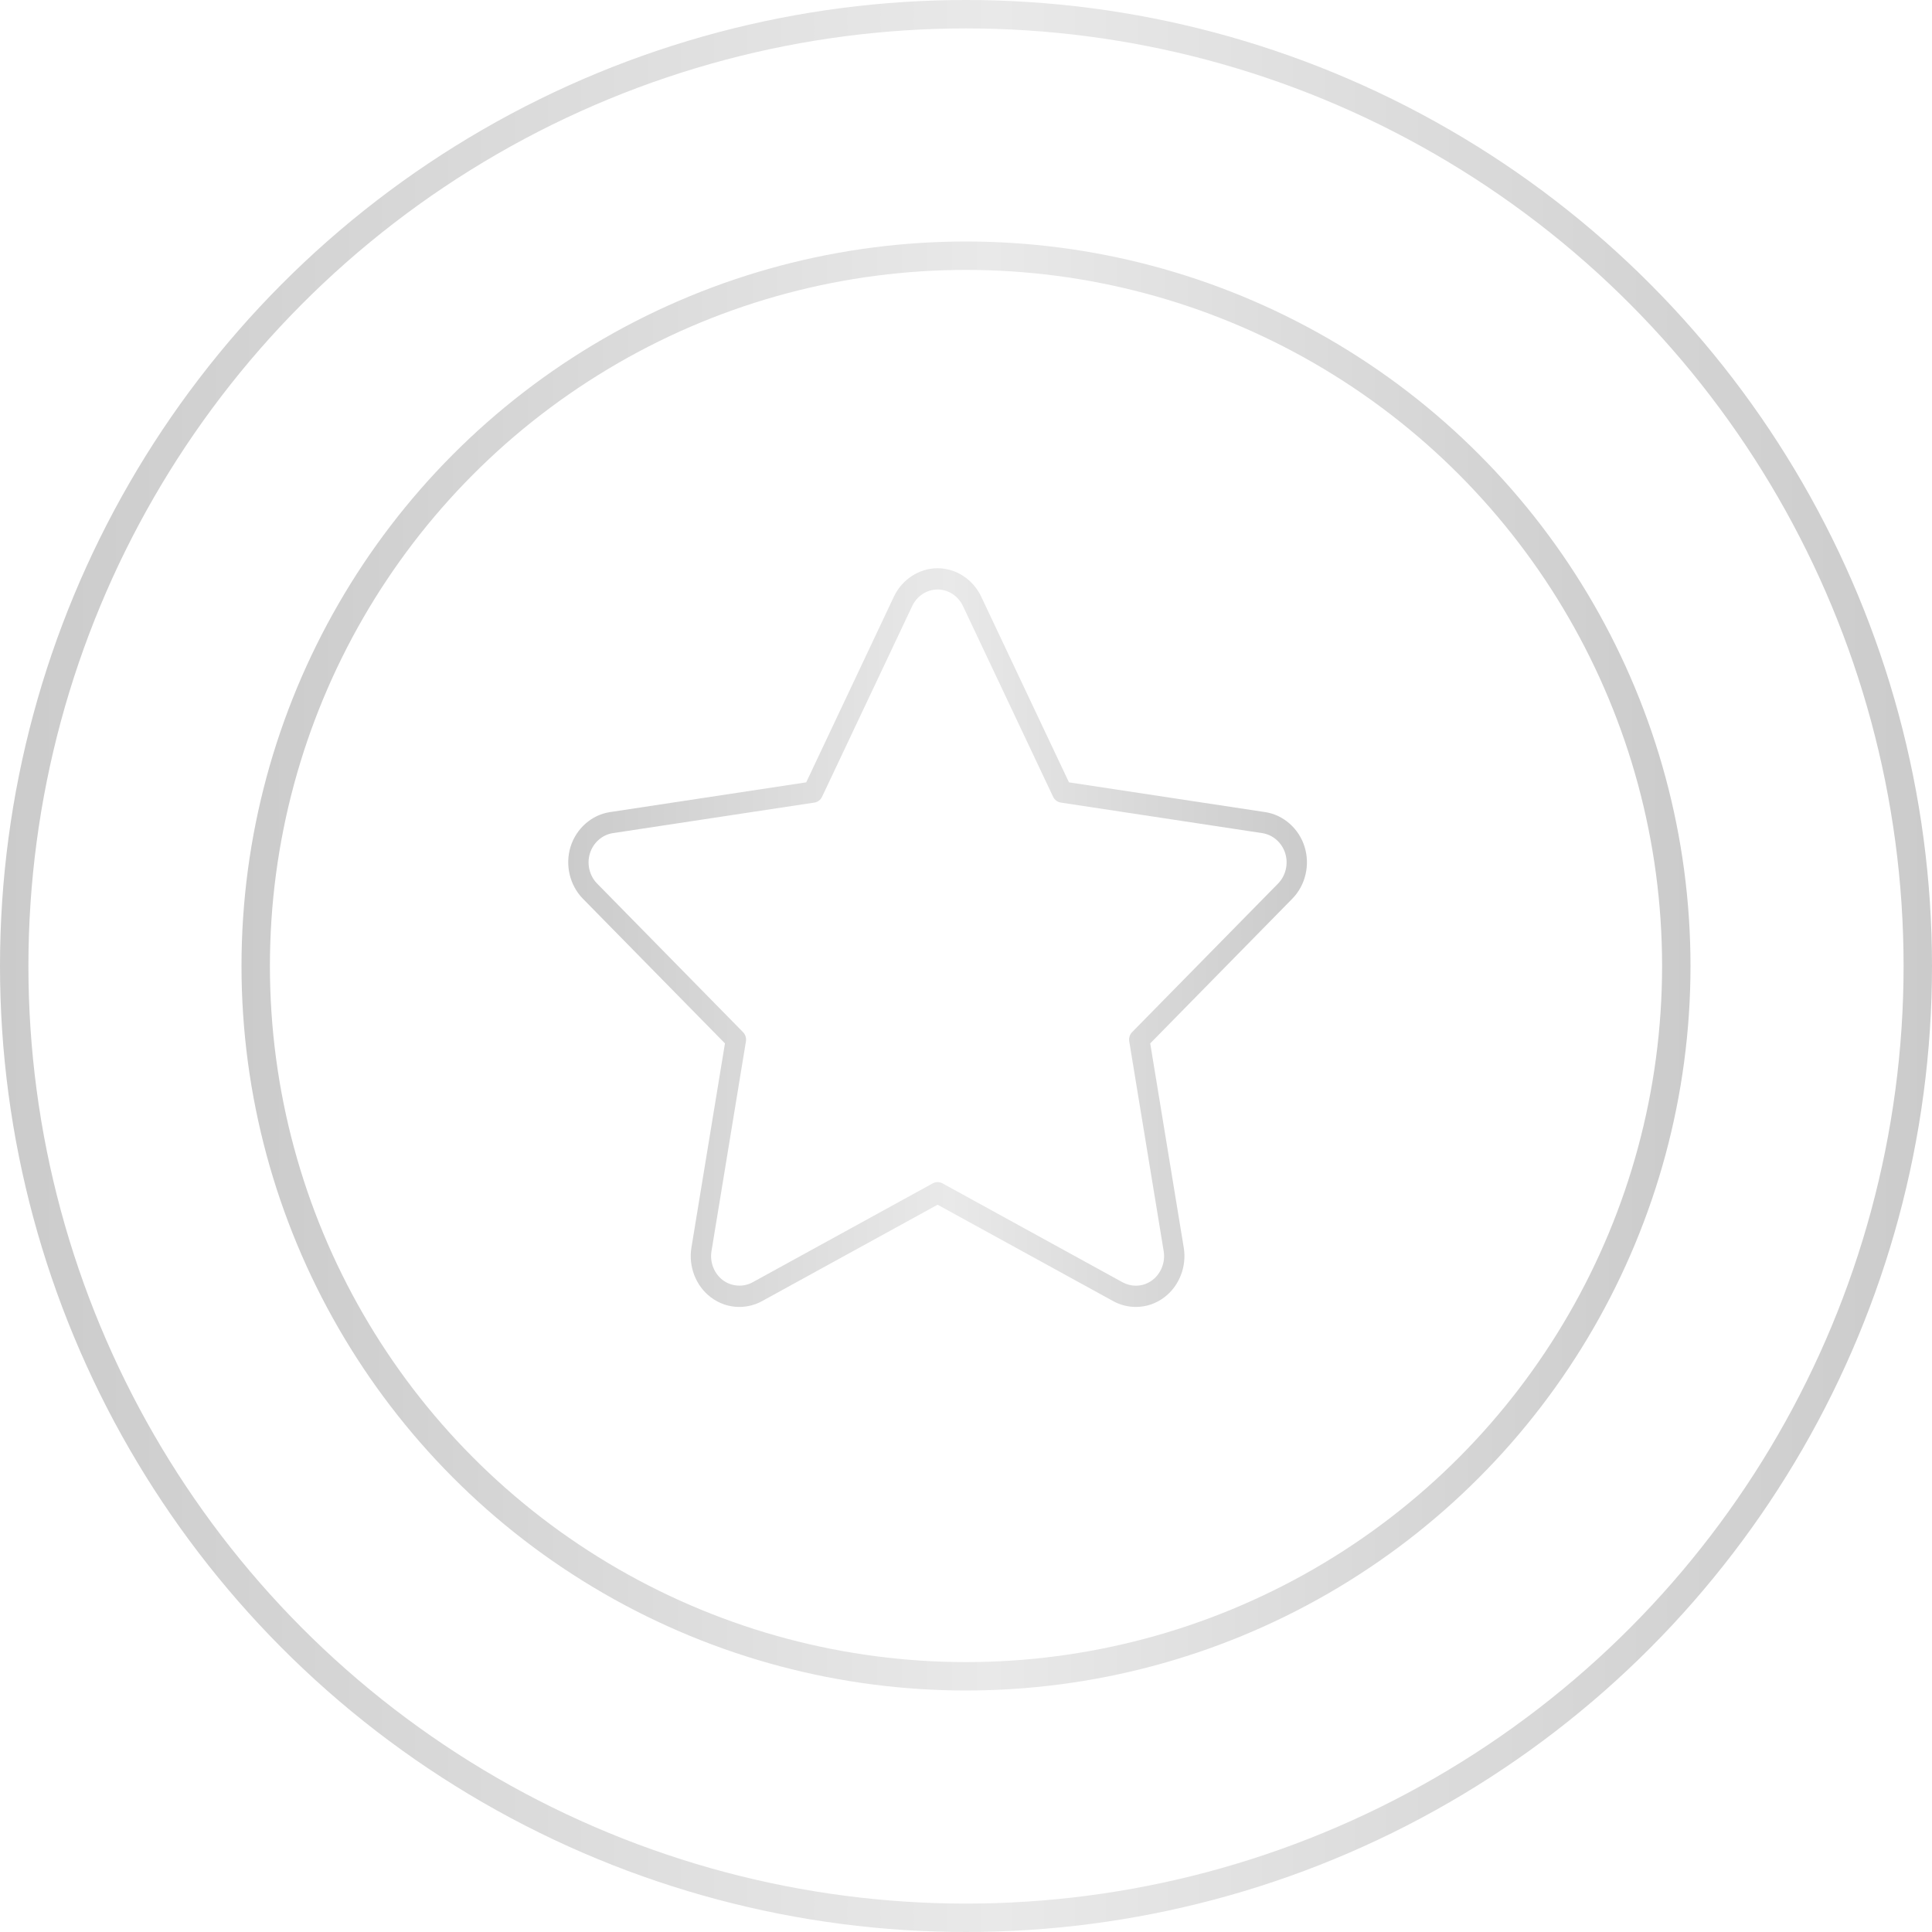 <?xml version="1.0" encoding="UTF-8"?> <svg xmlns="http://www.w3.org/2000/svg" width="34" height="34" viewBox="0 0 34 34" fill="none"> <circle cx="17" cy="17" r="16.75" stroke="url(#paint0_linear_420_2)" stroke-width="0.5"></circle> <circle cx="17" cy="17" r="12.5" stroke="url(#paint1_linear_420_2)" stroke-width="0.5"></circle> <path d="M22.958 14.9C22.858 14.58 22.587 14.341 22.267 14.292L18.812 13.768L17.267 10.499C17.124 10.196 16.823 10 16.5 10C16.177 10 15.875 10.196 15.732 10.498L14.188 13.768L10.732 14.292C10.412 14.341 10.141 14.58 10.041 14.901C9.941 15.222 10.027 15.581 10.258 15.816L12.758 18.362L12.168 21.955C12.113 22.288 12.246 22.631 12.508 22.829C12.655 22.941 12.829 23 13.012 23C13.15 23 13.288 22.965 13.41 22.898L16.5 21.201L19.591 22.898C19.713 22.965 19.85 23 19.988 23C20.171 23 20.345 22.941 20.492 22.829C20.753 22.631 20.887 22.288 20.832 21.956L20.242 18.362L22.742 15.816C22.974 15.581 23.059 15.221 22.958 14.9ZM22.492 15.549L19.924 18.163C19.882 18.206 19.863 18.267 19.873 18.328L20.479 22.019C20.511 22.212 20.433 22.411 20.281 22.527C20.196 22.592 20.095 22.626 19.988 22.626C19.908 22.626 19.828 22.605 19.757 22.567L16.584 20.824C16.558 20.81 16.529 20.803 16.5 20.803C16.472 20.803 16.443 20.81 16.417 20.824L13.243 22.567C13.079 22.657 12.869 22.641 12.719 22.527C12.567 22.412 12.489 22.212 12.521 22.019L13.127 18.328C13.137 18.268 13.118 18.206 13.075 18.163L10.508 15.549C10.373 15.412 10.324 15.203 10.382 15.017C10.44 14.83 10.598 14.691 10.783 14.662L14.332 14.124C14.391 14.115 14.441 14.077 14.467 14.022L16.054 10.664C16.137 10.488 16.312 10.374 16.5 10.374C16.688 10.374 16.863 10.488 16.946 10.664L18.533 14.022C18.559 14.077 18.609 14.115 18.668 14.124L22.216 14.662C22.402 14.691 22.56 14.83 22.618 15.017C22.676 15.203 22.627 15.411 22.492 15.549Z" fill="url(#paint2_linear_420_2)"></path> <defs> <linearGradient id="paint0_linear_420_2" x1="0" y1="17" x2="34" y2="17" gradientUnits="userSpaceOnUse"> <stop stop-color="#CBCBCB"></stop> <stop offset="0.516" stop-color="#E9E9E9"></stop> <stop offset="1" stop-color="#CBCBCB"></stop> </linearGradient> <linearGradient id="paint1_linear_420_2" x1="4.25" y1="17" x2="29.75" y2="17" gradientUnits="userSpaceOnUse"> <stop stop-color="#CBCBCB"></stop> <stop offset="0.516" stop-color="#E9E9E9"></stop> <stop offset="1" stop-color="#CBCBCB"></stop> </linearGradient> <linearGradient id="paint2_linear_420_2" x1="10" y1="16.5" x2="23" y2="16.5" gradientUnits="userSpaceOnUse"> <stop stop-color="#CBCBCB"></stop> <stop offset="0.516" stop-color="#E9E9E9"></stop> <stop offset="1" stop-color="#CBCBCB"></stop> </linearGradient> </defs> </svg> 